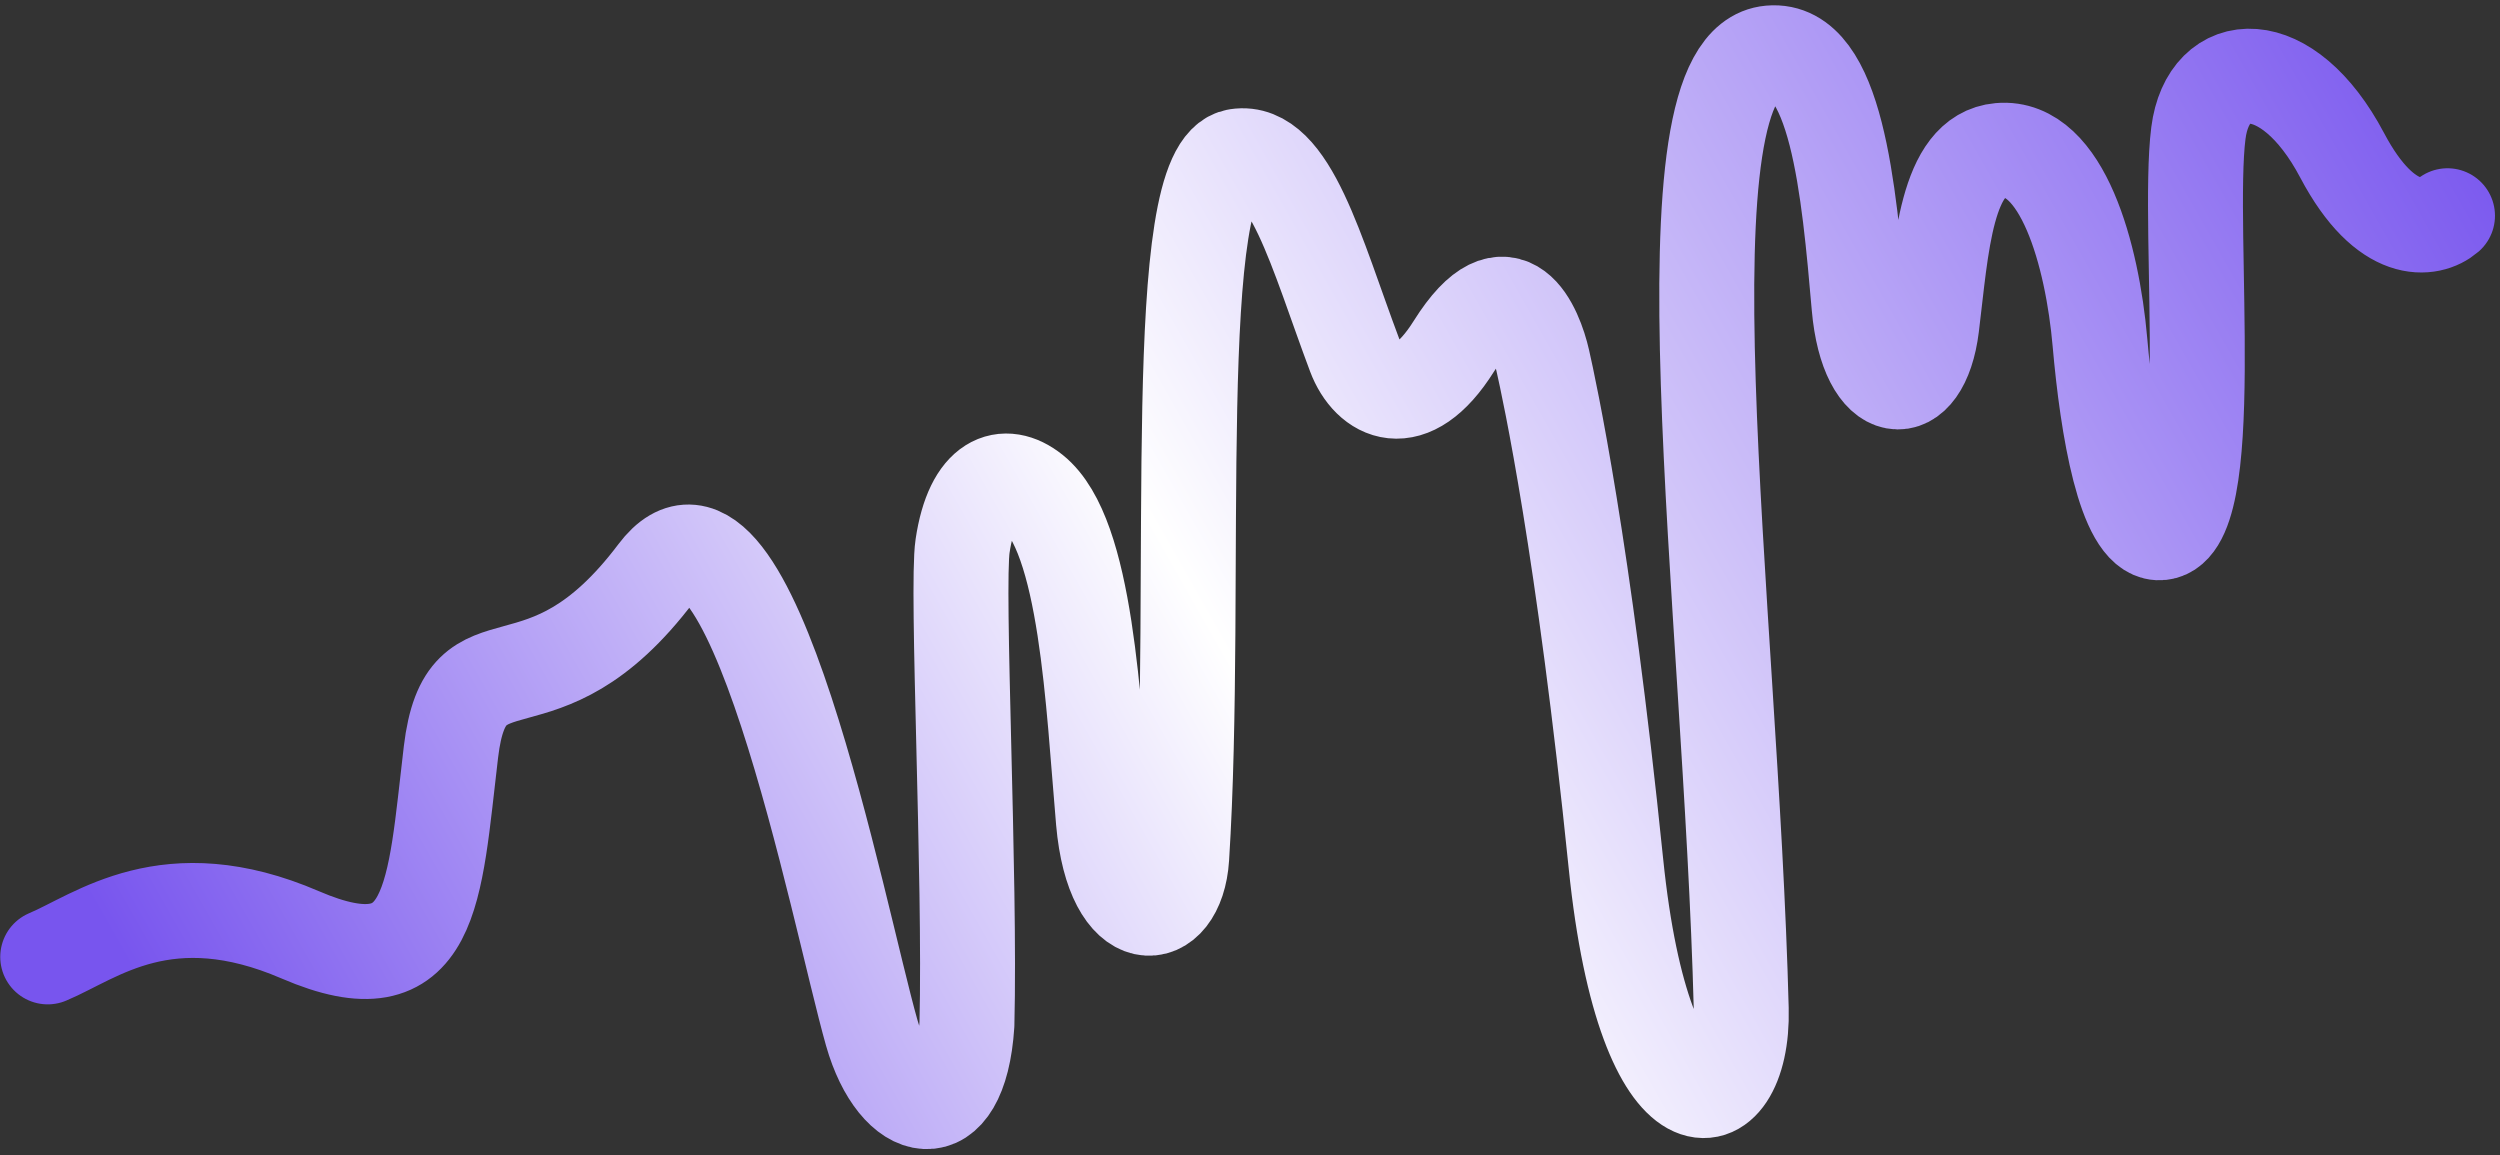 <?xml version="1.0" encoding="UTF-8"?> <svg xmlns="http://www.w3.org/2000/svg" width="316" height="146" viewBox="0 0 316 146" fill="none"><rect x="0" y="0" width="316" height="146" fill="#333333" stroke="none"/><path d="M309.365 27.268C307.242 29.105 301.605 30.149 296.046 19.628C289.097 6.476 279.118 7.105 277.878 16.814C276.313 29.06 280.752 67.748 272.81 67.342C268.58 67.126 266.384 54.145 265.429 43.221C264.473 32.297 260.684 18.318 252.768 19.011C245.967 19.606 245.402 31.214 244.169 41.228C242.937 51.243 236.041 50.745 234.989 38.729C233.703 24.023 232.122 5.958 223.752 6.691C209.068 7.975 218.788 76.469 220.093 127.54C220.472 142.366 207.925 145.114 204.248 109.112C200.176 69.236 195.854 49.309 194.996 45.531C194.138 41.752 190.71 32.695 183.771 43.759C178.22 52.611 173.02 49.654 171.217 44.858C166.408 32.071 163.026 18.718 156.368 19.74C147.526 21.099 151.587 73.544 149.366 108.412C148.802 117.267 140.715 117.974 139.472 103.773C138.172 88.916 137.365 67.634 130.562 62.175C126.967 59.29 122.916 60.642 121.671 69.007C120.874 74.36 122.687 110.746 122.219 129.499C121.322 143.337 113.236 141.293 110.188 130.552C105.92 115.515 94.73 56.763 82.96 72.394C68.32 91.836 58.939 78.873 57.003 95.028C54.87 112.826 54.923 125.48 37.942 118.16C21.129 110.913 12.134 118.4 6.031 120.952" stroke="url(#paint0_linear_325_1789)" stroke-width="12" stroke-linecap="round" stroke-linejoin="round"></path><defs><linearGradient id="paint0_linear_325_1789" x1="14.877" y1="119.63" x2="287.829" y2="-34.908" gradientUnits="userSpaceOnUse"><stop stop-color="#7855EE"></stop><stop offset="0.447" stop-color="white"></stop><stop offset="1" stop-color="#7855EE"></stop></linearGradient></defs></svg> 